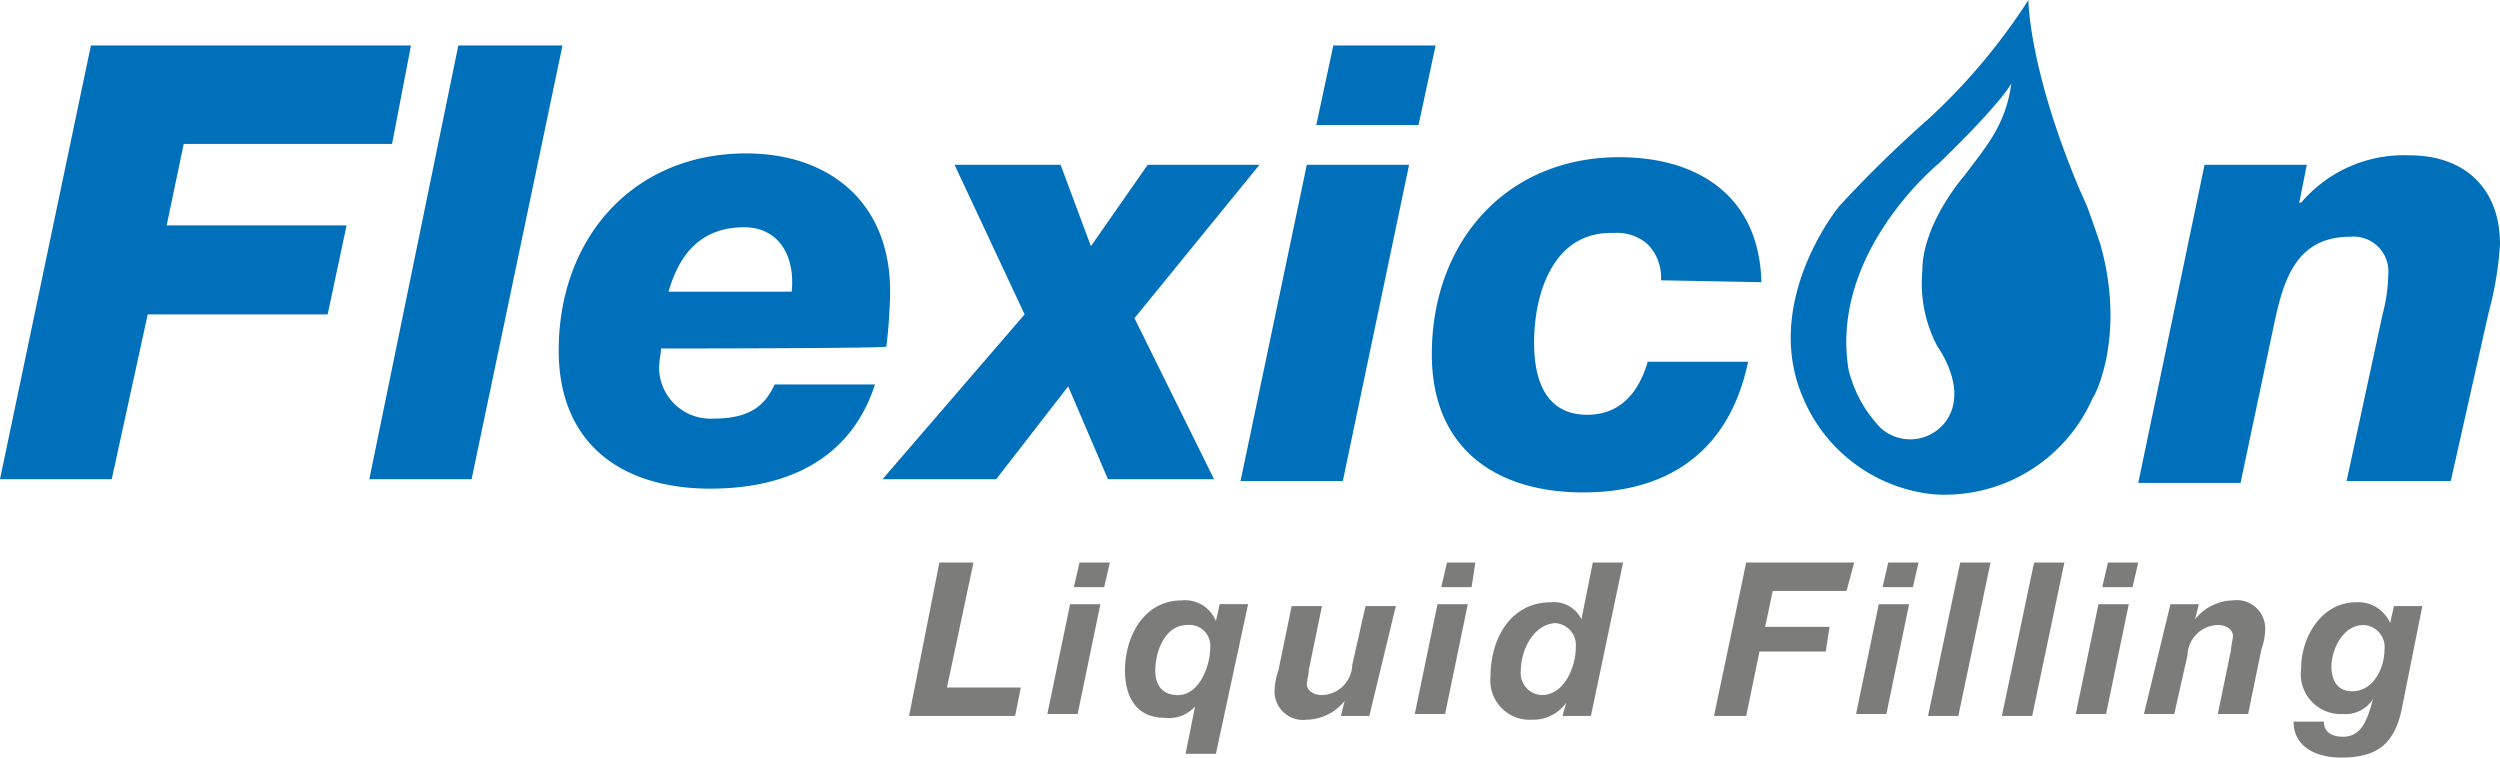 <svg xmlns="http://www.w3.org/2000/svg" width="132" height="40" viewBox="0 0 132 40">
  <g id="Flexicon" transform="translate(0 0.1)">
    <path id="Path_1312" data-name="Path 1312" d="M4.8,2.3H21.7l-1,5.2H9.7l-.9,4.3h9.5l-1,4.7H7.8L5.9,25.2H0Z" fill="#0070ba"/>
    <path id="Path_1313" data-name="Path 1313" d="M24.2,2.3h5.5L24.9,25.2H19.5Z" fill="#0070ba"/>
    <path id="Path_1314" data-name="Path 1314" d="M41.8,15.3c.2-1.9-.7-3.4-2.5-3.4-2.2,0-3.4,1.3-4,3.4Zm-6.9,3c0,.3-.1.6-.1,1.1A2.717,2.717,0,0,0,37.7,22c1.9,0,2.7-.7,3.2-1.8h5.3c-1.3,4-4.7,5.5-8.7,5.5-4.6,0-8-2.3-8-7.3C29.5,12.5,33.4,8,39.4,8c4.3,0,7.6,2.5,7.6,7.3a28.252,28.252,0,0,1-.2,2.9C46.8,18.3,34.9,18.3,34.9,18.3Z" fill="#0070ba"/>
    <path id="Path_1315" data-name="Path 1315" d="M54.1,16.5,50.4,8.6H56l1.6,4.3,3-4.3h5.9l-6.6,8.1,4.2,8.5H58.5l-2.1-4.9-3.8,4.9h-6Z" fill="#0070ba"/>
    <path id="Path_1316" data-name="Path 1316" d="M74.9,6.5H69.5l.9-4.2h5.4ZM69,8.6h5.4L70.9,25.3H65.5Z" fill="#0070ba"/>
    <path id="Path_1317" data-name="Path 1317" d="M87.7,14.7a2.489,2.489,0,0,0-.7-1.9,2.445,2.445,0,0,0-1.8-.6C82,12.1,81,15.4,81,18c0,2.4.9,3.8,2.8,3.8,1.7,0,2.7-1.1,3.2-2.8h5.3c-1,4.8-4.3,6.9-8.7,6.9-4.6,0-8-2.3-8-7.3,0-5.9,3.9-10.4,9.9-10.4,4.2,0,7.4,2.1,7.5,6.6l-5.3-.1Z" fill="#0070ba"/>
    <path id="Path_1318" data-name="Path 1318" d="M116.4,8.6h5.4l-.4,2h.1a7.123,7.123,0,0,1,5.7-2.5c3,0,4.8,1.8,4.8,4.7a18,18,0,0,1-.6,3.6l-2,8.9h-5.5l1.9-8.8a8.815,8.815,0,0,0,.3-2.1,1.84,1.84,0,0,0-2-2c-3.4,0-3.7,3.2-4.3,5.9l-1.5,7.1h-5.4Z" fill="#0070ba"/>
    <path id="Path_1319" data-name="Path 1319" d="M103.7,9.2s-2.2,2.5-2.2,5a7.116,7.116,0,0,0,.8,4s1.7,2.3.4,4a2.336,2.336,0,0,1-3.4.3,6.744,6.744,0,0,1-1.7-3.1c-1-6.2,4.8-10.9,4.8-10.9,3.4-3.3,3.8-4.2,3.8-4.2-.3,2.2-1.3,3.3-2.5,4.9m7.2,3.6s-.3-.9-.7-2l-.4-.9c-2.7-6.4-2.7-10-2.7-10a32.025,32.025,0,0,1-5.3,6.3,62.905,62.905,0,0,0-4.7,4.6s-4.1,5-1.9,10.1a8.38,8.38,0,0,0,6.9,5.1,8.524,8.524,0,0,0,8.4-5.1c0,.1,1.8-3.1.4-8.1" fill="#0070ba"/>
    <path id="Path_1320" data-name="Path 1320" d="M49.6,29.6h1.8L50,36.2h3.9l-.3,1.5H48Z" fill="#7c7c7b"/>
    <path id="Path_1321" data-name="Path 1321" d="M58.3,30.9H56.7l.3-1.3h1.6Zm-1.8.9h1.6l-1.2,5.8H55.3Z" fill="#7c7c7b"/>
    <path id="Path_1322" data-name="Path 1322" d="M61,35.3c0,.7.3,1.3,1.2,1.3,1.1,0,1.7-1.5,1.7-2.5a1.1,1.1,0,0,0-1.2-1.2c-1.2,0-1.7,1.4-1.7,2.4m3.2,4.4H62.6l.5-2.5h0a1.84,1.84,0,0,1-1.6.6c-1.5,0-2.1-1.1-2.1-2.5,0-1.8,1-3.7,3-3.7a1.749,1.749,0,0,1,1.8,1.1h0l.2-.9h1.5Z" fill="#7c7c7b"/>
    <path id="Path_1323" data-name="Path 1323" d="M72.3,37.7H70.8l.2-.8h0a2.61,2.61,0,0,1-2,1,1.5,1.5,0,0,1-1.7-1.6,3.553,3.553,0,0,1,.2-1l.7-3.4h1.6l-.7,3.4c0,.2-.1.6-.1.7,0,.4.4.6.8.6A1.645,1.645,0,0,0,71.4,35l.7-3.1h1.6Z" fill="#7c7c7b"/>
    <path id="Path_1324" data-name="Path 1324" d="M77.7,30.9H76.1l.3-1.3h1.5Zm-1.8.9h1.6l-1.2,5.8H74.7Z" fill="#7c7c7b"/>
    <path id="Path_1325" data-name="Path 1325" d="M80.3,35.3a1.164,1.164,0,0,0,1.1,1.3c1.2,0,1.8-1.5,1.8-2.5a1.164,1.164,0,0,0-1.1-1.3c-1.2.1-1.8,1.5-1.8,2.5M82.7,37h0a2.138,2.138,0,0,1-1.8.9,2.077,2.077,0,0,1-2.2-2.3c0-1.9,1-3.9,3.2-3.9a1.6,1.6,0,0,1,1.6.9h0l.6-3h1.6L84,37.7H82.5Z" fill="#7c7c7b"/>
    <path id="Path_1326" data-name="Path 1326" d="M92.2,29.6h5.7l-.4,1.5H93.6L93.2,33h3.4l-.2,1.3H92.9l-.7,3.4H90.5Z" fill="#7c7c7b"/>
    <path id="Path_1327" data-name="Path 1327" d="M101,30.9H99.4l.3-1.3h1.6Zm-1.8.9h1.6l-1.2,5.8H98Z" fill="#7c7c7b"/>
    <path id="Path_1328" data-name="Path 1328" d="M103.5,29.6h1.6l-1.7,8.1h-1.6Z" fill="#7c7c7b"/>
    <path id="Path_1329" data-name="Path 1329" d="M107.4,29.6H109l-1.7,8.1h-1.6Z" fill="#7c7c7b"/>
    <path id="Path_1330" data-name="Path 1330" d="M112.6,30.9H111l.3-1.3h1.6Zm-1.8.9h1.6l-1.2,5.8h-1.6Z" fill="#7c7c7b"/>
    <path id="Path_1331" data-name="Path 1331" d="M114.6,31.8h1.5l-.2.8h0a2.61,2.61,0,0,1,2-1,1.5,1.5,0,0,1,1.7,1.6,3.553,3.553,0,0,1-.2,1l-.7,3.4h-1.6l.7-3.4c0-.2.1-.6.1-.7,0-.4-.4-.6-.8-.6a1.645,1.645,0,0,0-1.6,1.6l-.7,3.1h-1.6Z" fill="#7c7c7b"/>
    <path id="Path_1332" data-name="Path 1332" d="M123.1,35.1c0,.7.3,1.3,1.1,1.3,1.1,0,1.7-1.2,1.7-2.2a1.164,1.164,0,0,0-1.1-1.3c-1.1,0-1.7,1.3-1.7,2.2m3.7,2.3c-.4,1.8-1.3,2.5-3.2,2.5-1.2,0-2.5-.5-2.5-1.9h1.6c0,.6.5.8,1,.8,1,0,1.3-.9,1.6-2h0a1.716,1.716,0,0,1-1.6.8,2.109,2.109,0,0,1-2.2-2.4c0-1.7,1.1-3.5,2.9-3.5a1.831,1.831,0,0,1,1.8,1.1h0l.2-.9h1.5Z" fill="#7c7c7b"/>
  </g>
</svg>
